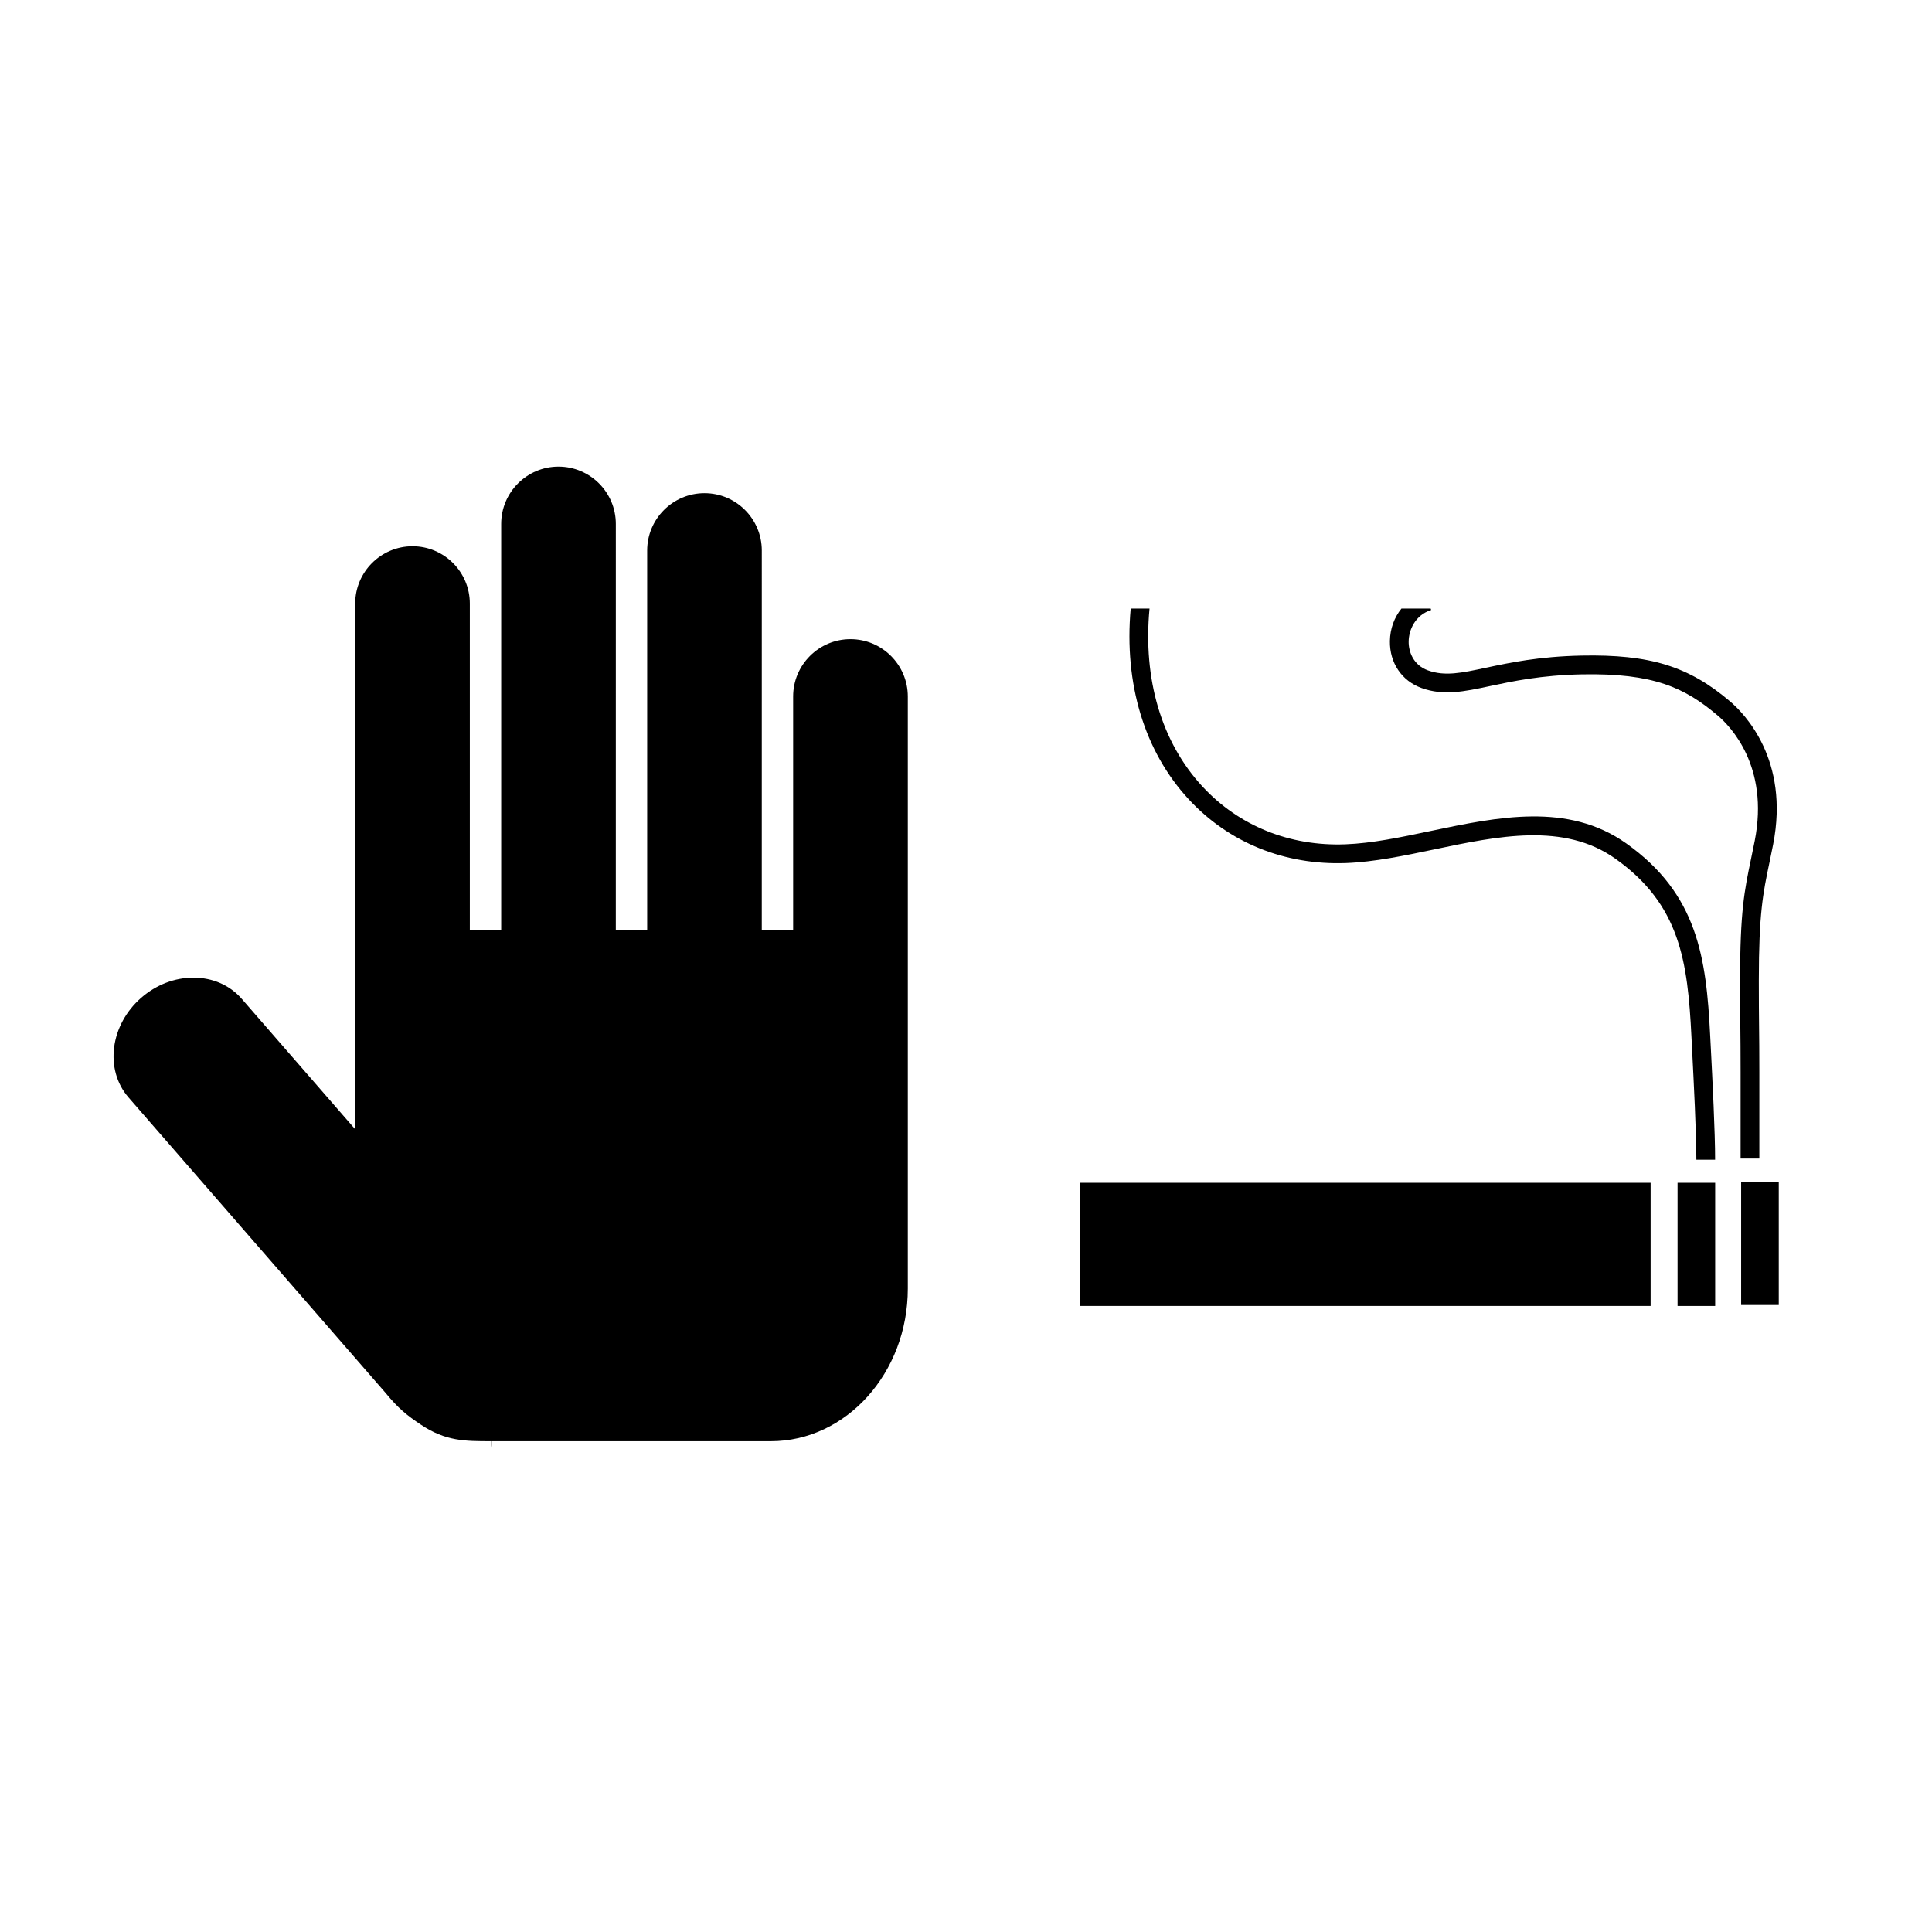 <?xml version="1.0" encoding="UTF-8"?>
<!-- Uploaded to: ICON Repo, www.svgrepo.com, Generator: ICON Repo Mixer Tools -->
<svg fill="#000000" width="800px" height="800px" version="1.1" viewBox="144 144 512 512" xmlns="http://www.w3.org/2000/svg">
 <g>
  <path d="m369.38 313.38c-8.375 0-15.188 6.816-15.188 15.188v61.906h-8.312l0.004-100.59c0-8.379-6.816-15.188-15.188-15.188-8.371 0-15.188 6.816-15.188 15.188v100.59h-8.312l0.004-107.63c0-8.379-6.816-15.188-15.191-15.188s-15.188 6.816-15.188 15.188v107.63h-8.312v-86.527c0-8.379-6.816-15.188-15.188-15.188-8.371 0-15.188 6.816-15.188 15.188v139.32l-30.059-34.555c-3.152-3.625-7.707-5.629-12.828-5.629-4.953 0-9.855 1.887-13.797 5.316-8.277 7.203-9.797 19.059-3.391 26.426l68.078 78.262c3.441 4.18 5.594 5.922 9.426 8.48 6.547 4.371 11.625 4.371 18.641 4.371v1.758l0.125-1.758h73.945c20.02 0 36.309-18.145 36.309-40.445v-156.93c-0.008-8.371-6.82-15.184-15.203-15.184z"/>
  <path d="m588.57 457.45h9.969v32.645h-9.969z"/>
  <path d="m605.42 457.2h9.969v32.641h-9.969z"/>
  <path d="m581.43 490.09v-32.641h-151.27v32.641"/>
  <path d="m602.49 329.88c-10.973-9.332-21.281-12.508-39.391-12.145-11.262 0.23-19.035 1.887-25.281 3.215-6.562 1.398-10.902 2.324-15.406 0.703-3.832-1.387-5.148-4.883-5.102-7.695 0.051-2.953 1.641-6.902 5.965-8.309l-0.125-0.371h-7.754c-1.887 2.348-3.004 5.328-3.055 8.602-0.09 5.777 3.125 10.551 8.383 12.449 5.84 2.106 11.262 0.949 18.129-0.512 6.039-1.289 13.555-2.887 24.34-3.109 19.039-0.371 27.363 3.559 36.074 10.961 3.269 2.781 13.641 13.387 9.758 33.145-0.348 1.777-0.68 3.359-0.992 4.852-1.742 8.34-2.894 13.852-2.894 32.25 0 5.641 0.035 8.875 0.07 12.113 0.035 3.219 0.07 6.434 0.07 12.043v22.945h4.965v-22.945c0-5.629-0.035-8.863-0.07-12.09-0.035-3.223-0.066-6.441-0.066-12.062 0-17.887 1.109-23.199 2.793-31.23 0.312-1.512 0.652-3.117 1.004-4.91 4.402-22.422-7.621-34.676-11.414-37.898z"/>
  <path d="m597.39 421.83-0.176-3.406c-1.031-20.637-3.324-37.5-22.258-50.922-15.402-10.918-33.949-7.027-51.895-3.262-7.957 1.672-15.469 3.246-22.52 3.512-14.762 0.559-28.211-4.879-37.867-15.305-10.867-11.742-15.809-28.449-14.035-47.18h-4.992c-1.781 19.969 3.629 37.855 15.383 50.559 10.648 11.512 25.457 17.5 41.699 16.891 7.469-0.281 15.547-1.977 23.352-3.613 16.898-3.547 34.363-7.219 47.996 2.449 17.148 12.16 19.18 27.195 20.172 47.121l0.172 3.406c0.426 8.277 1.133 22.113 1.133 29.254h4.969c0.008-7.262-0.707-21.188-1.133-29.504z"/>
 </g>
</svg>